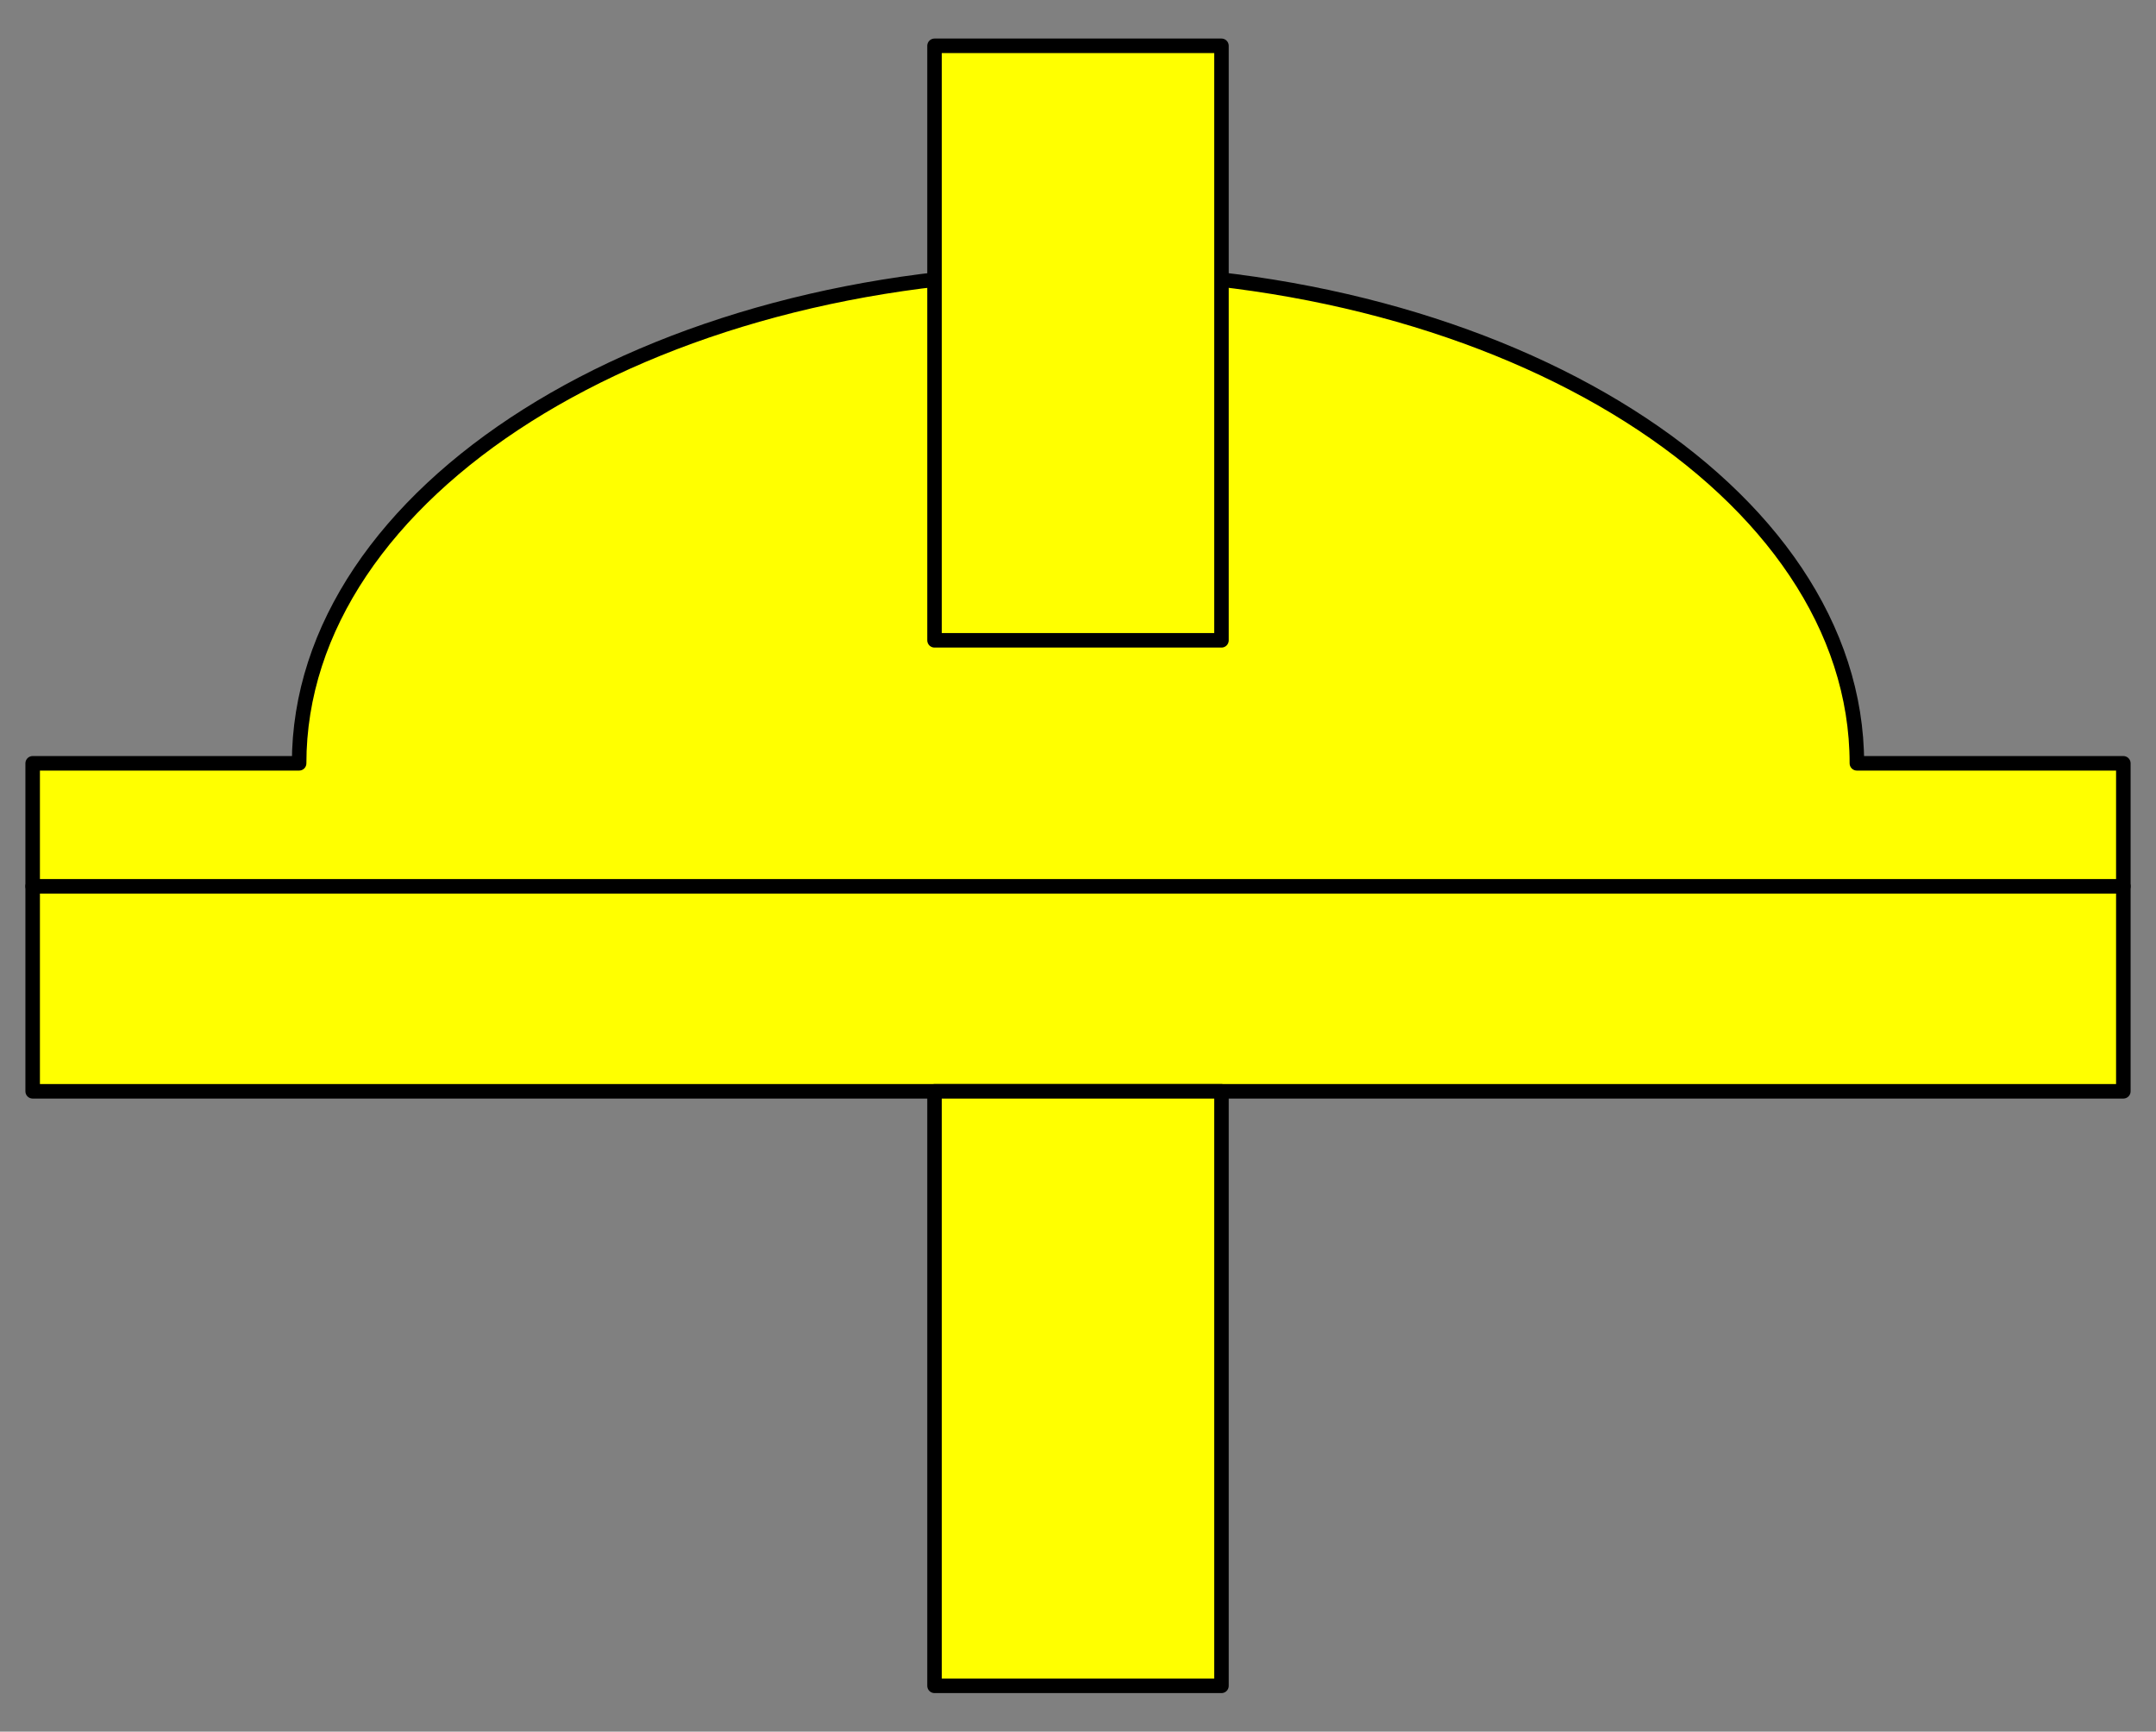<?xml version="1.0" encoding="utf-8"?>
<svg xmlns:xl="http://www.w3.org/1999/xlink" xmlns="http://www.w3.org/2000/svg"
     xmlns:dc="http://purl.org/dc/elements/1.1/"
     xmlns:xlink="http://www.w3.org/1999/xlink"
     version="1.1"
     viewBox="33.75 90 297 238.5"
     width="297"
     height="238.5"
     preserveAspectRatio="xMidYMid meet"
     zoomAndPan="magnify"
     contentScriptType="application/ecmascript"
     contentStyleType="text/css">
   <rect x="33.75" y="90" width="297" height="238.5" fill="#808080" stroke="none"/>
   <defs/>
   <g stroke-opacity="1" fill="#ffff00" fill-opacity="1" stroke="#505050"
      stroke-dasharray="none">
      <title>Royne</title>
      <g>
         <title>Art</title>
         <g>
            <g>
               <rect x="38.25" y="212.074" width="288" height="28.235"/>
               <rect x="38.25" y="212.074" width="288" height="28.235" stroke="black"
                     stroke-linecap="round"
                     stroke-linejoin="round"
                     stroke-width="2"/>
            </g>
            <g>
               <path d="M 289.544 195.132 C 289.544 157.707 241.507 127.368 182.25 127.368 C 122.993 127.368 74.956 157.707 74.956 195.132 L 38.25 195.132 L 38.25 212.074 L 326.25 212.074 L 326.25 195.132 Z"/>
               <path d="M 289.544 195.132 C 289.544 157.707 241.507 127.368 182.25 127.368 C 122.993 127.368 74.956 157.707 74.956 195.132 L 38.25 195.132 L 38.25 212.074 L 326.25 212.074 L 326.25 195.132 Z"
                     stroke="black"
                     stroke-linecap="round"
                     stroke-linejoin="round"
                     stroke-width="2"/>
            </g>
            <g>
               <rect x="162.485" y="240.309" width="39.529" height="81.882"/>
               <rect x="162.485" y="240.309" width="39.529" height="81.882" stroke="black"
                     stroke-linecap="round"
                     stroke-linejoin="round"
                     stroke-width="2"/>
            </g>
            <g>
               <rect x="162.485" y="96.309" width="39.529" height="81.882"/>
               <rect x="162.485" y="96.309" width="39.529" height="81.882" stroke="black"
                     stroke-linecap="round"
                     stroke-linejoin="round"
                     stroke-width="2"/>
            </g>
         </g>
      </g>
   </g>
</svg>